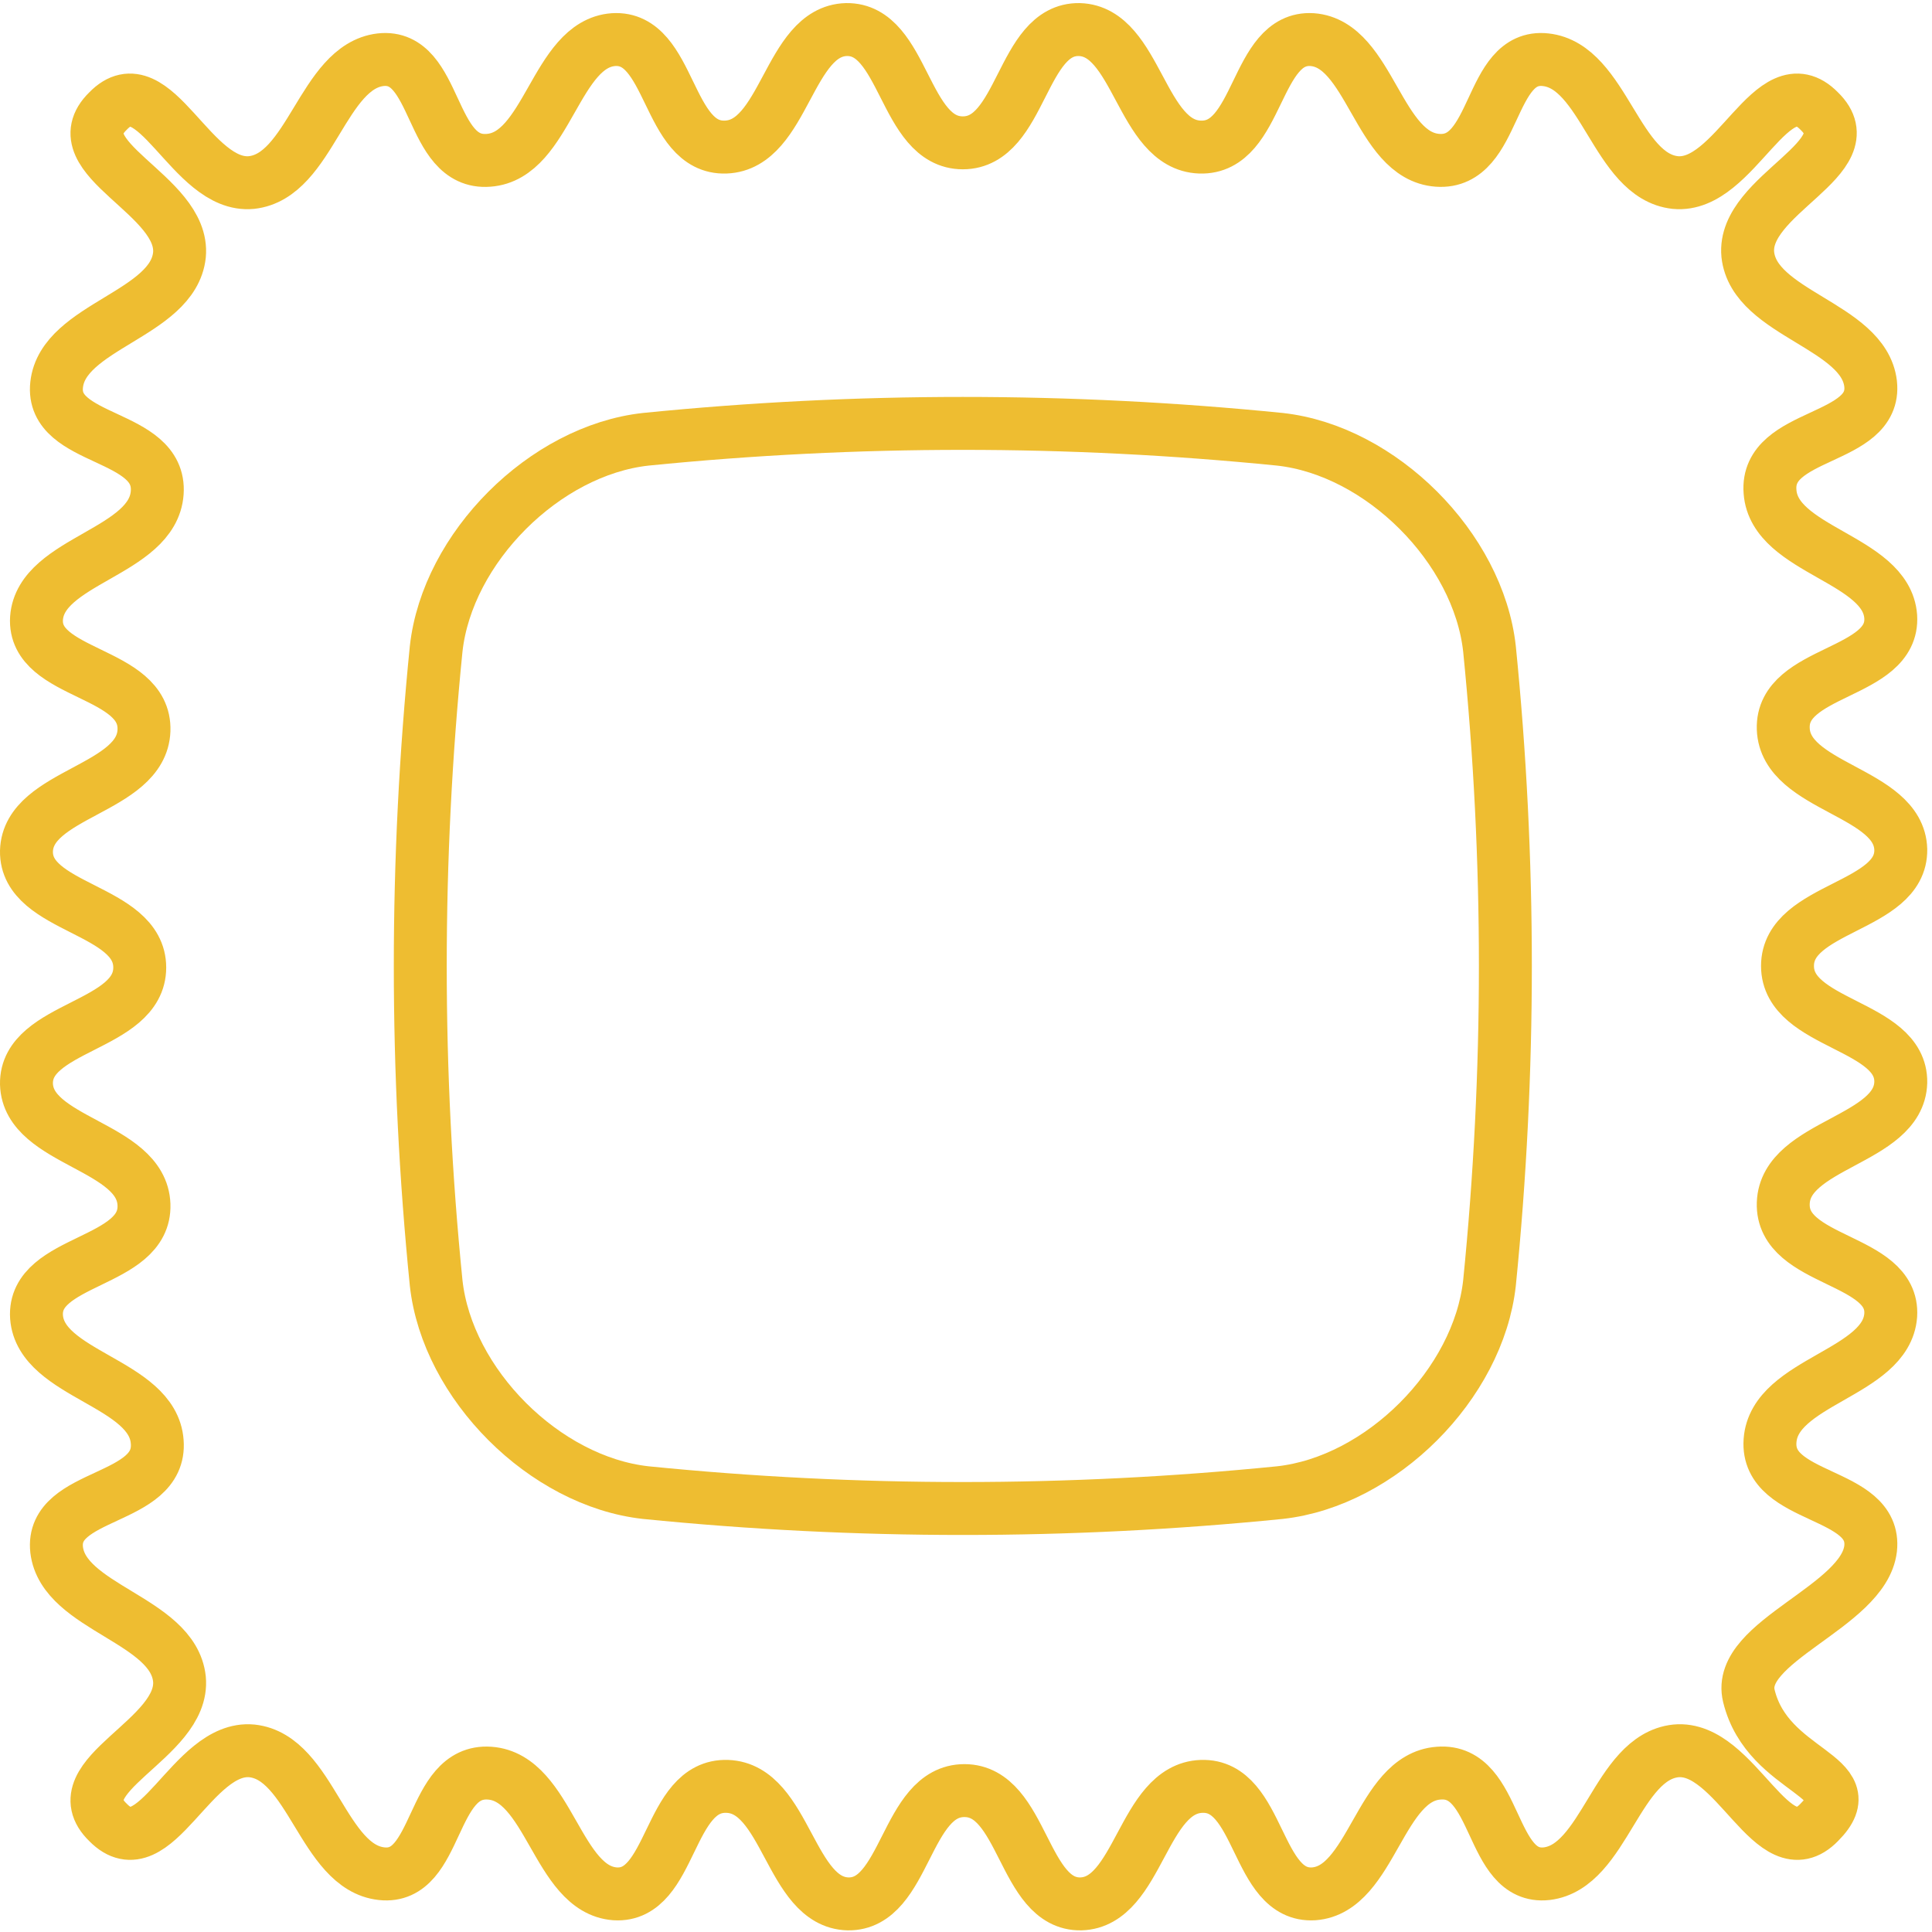 <svg width="73" height="73" viewBox="0 0 73 73" fill="none" xmlns="http://www.w3.org/2000/svg">
<path d="M48.36 56.398C40.38 57.198 32.38 57.198 24.4 56.398C20.58 55.978 16.9 52.298 16.48 48.478C15.68 40.498 15.68 32.498 16.48 24.518C16.9 20.698 20.58 17.018 24.4 16.598C32.38 15.798 40.38 15.798 48.36 16.598C52.18 17.018 55.86 20.698 56.28 24.518C57.08 32.498 57.08 40.498 56.28 48.478C55.86 52.298 52.18 55.978 48.36 56.398Z" stroke="#EEBD31" stroke-width="2" stroke-miterlimit="10"/>
<path d="M68.74 68.858C66.98 70.677 65.6 65.938 63.32 66.157C61.08 66.397 60.64 70.537 58.44 70.797C56.26 71.037 56.62 66.817 54.36 66.998C52.12 67.157 51.84 71.397 49.64 71.558C47.44 71.698 47.64 67.418 45.4 67.498C43.16 67.578 43.04 71.877 40.84 71.938C38.64 71.978 38.68 67.657 36.44 67.657C34.2 67.657 34.24 71.978 32.04 71.938C29.84 71.877 29.72 67.578 27.48 67.498C25.22 67.418 25.42 71.698 23.24 71.558C21.04 71.397 20.76 67.157 18.5 66.998C16.24 66.838 16.6 71.037 14.42 70.797C12.2 70.558 11.76 66.397 9.52 66.157C7.24 65.938 5.86 70.677 4.08 68.858C2.26 67.097 7 65.718 6.78 63.438C6.54 61.197 2.4 60.758 2.14 58.557C1.9 56.377 6.12 56.737 5.94 54.477C5.78 52.237 1.54 51.958 1.38 49.758C1.24 47.557 5.52 47.758 5.44 45.517C5.36 43.278 1.06 43.157 1 40.958C0.96 38.758 5.28 38.797 5.28 36.557C5.28 34.318 0.96 34.358 1 32.157C1.06 29.957 5.36 29.837 5.44 27.598C5.52 25.337 1.24 25.538 1.38 23.358C1.54 21.157 5.78 20.878 5.94 18.617C6.1 16.358 1.9 16.718 2.14 14.537C2.38 12.318 6.54 11.877 6.78 9.637C7 7.357 2.26 5.977 4.08 4.197C5.84 2.377 7.22 7.117 9.5 6.897C11.74 6.657 12.18 2.517 14.38 2.257C16.56 2.017 16.2 6.237 18.46 6.057C20.7 5.897 20.98 1.657 23.18 1.497C25.38 1.357 25.18 5.637 27.42 5.557C29.66 5.477 29.78 1.177 31.98 1.117C34.18 1.077 34.14 5.397 36.38 5.397C38.62 5.397 38.58 1.077 40.78 1.117C42.98 1.177 43.1 5.477 45.34 5.557C47.6 5.637 47.4 1.357 49.58 1.497C51.78 1.657 52.06 5.897 54.32 6.057C56.58 6.217 56.22 2.017 58.4 2.257C60.62 2.497 61.06 6.657 63.3 6.897C65.58 7.117 66.96 2.377 68.74 4.197C70.56 5.957 65.82 7.337 66.04 9.617C66.28 11.857 70.42 12.297 70.68 14.498C70.92 16.677 66.7 16.317 66.88 18.578C67.04 20.817 71.28 21.098 71.44 23.297C71.58 25.497 67.3 25.297 67.38 27.538C67.46 29.777 71.76 29.898 71.82 32.097C71.86 34.297 67.54 34.258 67.54 36.498C67.54 38.737 71.86 38.697 71.82 40.898C71.76 43.097 67.46 43.218 67.38 45.458C67.3 47.718 71.58 47.517 71.44 49.697C71.28 51.898 67.04 52.178 66.88 54.438C66.72 56.697 70.92 56.337 70.68 58.517C70.42 60.718 65.58 62.017 66.08 64.078C66.8 67.037 70.54 67.058 68.74 68.858Z" stroke="#EEBD31" stroke-width="2" stroke-miterlimit="10"/>
</svg>
